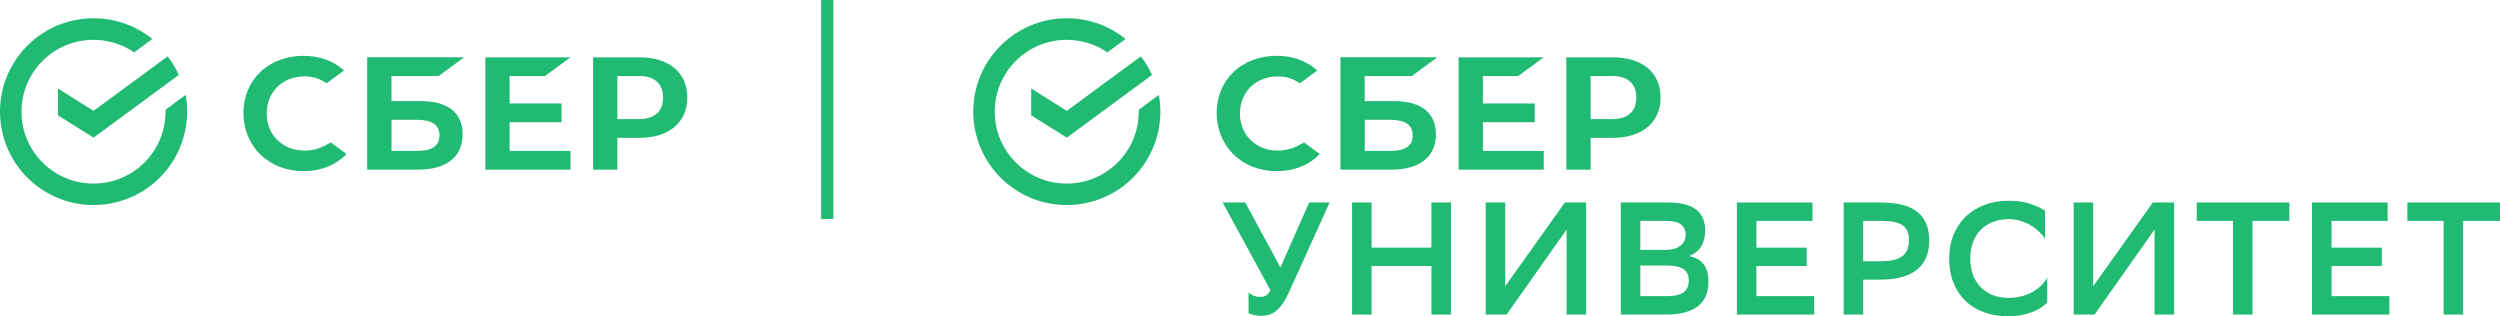 <?xml version="1.0" encoding="UTF-8"?> <svg xmlns="http://www.w3.org/2000/svg" width="411" height="52" viewBox="0 0 411 52" fill="none"> <path fill-rule="evenodd" clip-rule="evenodd" d="M229.225 16.625H224.359V12.49H232.115L236.299 9.41H220.369V27.895H228.707C233.39 27.895 236.066 25.78 236.066 22.093C236.066 18.567 233.644 16.624 229.226 16.624L229.225 16.625ZM224.369 24.815H228.531C230.997 24.815 232.246 24.005 232.246 22.257C232.246 20.549 231.067 19.697 228.531 19.697H224.369V24.815Z" fill="#21BA72"></path> <path d="M249.606 12.49L253.79 9.42H239.793V27.895H253.79V24.815H243.783V20.091H252.314V17.012H243.783V12.49H249.606Z" fill="#21BA72"></path> <path fill-rule="evenodd" clip-rule="evenodd" d="M265.131 9.42H257.505V27.895H261.496V22.662H265.121C269.987 22.662 273 20.11 273 16.026C273 11.941 269.987 9.42 265.131 9.42ZM261.496 19.582H265.039C267.605 19.582 269.009 18.322 269.009 16.036C269.009 13.749 267.595 12.49 265.04 12.49H261.496V19.582Z" fill="#21BA72"></path> <path d="M213.506 23.89C212.447 24.463 211.26 24.761 210.056 24.755C206.452 24.755 203.846 22.183 203.846 18.657C203.846 15.132 206.462 12.56 210.056 12.56C211.358 12.538 212.632 12.938 213.689 13.698L216.56 11.585L216.367 11.423C214.697 9.959 212.458 9.176 209.903 9.176C207.133 9.176 204.609 10.112 202.817 11.808C201.026 13.505 200.017 15.904 200.017 18.556C200.017 21.209 201.005 23.648 202.808 25.405C204.609 27.163 207.123 28.139 209.872 28.139C212.752 28.139 215.267 27.132 216.967 25.314L214.382 23.414L213.506 23.89Z" fill="#21BA72"></path> <path d="M175.38 18.22L169.526 14.552V18.962L175.382 22.631L182.39 17.474L189.399 12.317C188.904 11.233 188.286 10.21 187.557 9.268L181.468 13.744L175.38 18.22Z" fill="#21BA72"></path> <path d="M190.766 18.354C190.766 17.431 190.684 16.51 190.521 15.601L187.211 18.04V18.354C187.213 19.906 186.908 21.443 186.314 22.878C185.721 24.312 184.85 25.616 183.751 26.714C182.653 27.812 181.348 28.684 179.912 29.279C178.476 29.874 176.937 30.181 175.382 30.182C168.847 30.182 163.534 24.898 163.534 18.373C163.534 11.851 168.826 6.547 175.362 6.547C177.755 6.547 180.087 7.258 182.051 8.609L185.044 6.405C178.437 1.08 168.744 2.115 163.411 8.712C158.076 15.305 159.114 24.98 165.722 30.304C172.329 35.629 182.022 34.593 187.355 27.996C189.562 25.265 190.765 21.863 190.766 18.354V18.354Z" fill="#21BA72"></path> <path d="M207.214 48.816C207.556 48.816 207.864 48.737 208.138 48.579C208.412 48.421 208.652 48.132 208.857 47.711L201 33.289H204.723L210.5 43.974L215.225 33.289H218.589L211.99 47.868C211.63 48.675 211.271 49.342 210.911 49.868C210.552 50.377 210.184 50.789 209.807 51.105C209.431 51.404 209.037 51.614 208.626 51.737C208.232 51.86 207.804 51.921 207.342 51.921C206.931 51.921 206.538 51.877 206.161 51.789C205.802 51.702 205.502 51.605 205.262 51.5V48.079C205.502 48.307 205.793 48.491 206.135 48.632C206.478 48.754 206.837 48.816 207.214 48.816Z" fill="#21BA72"></path> <path d="M235.327 43.737H225.493V51.711H222.283V33.289H225.493V40.711H235.327V33.289H238.537V51.711H235.327V43.737Z" fill="#21BA72"></path> <path d="M247.458 47.053L257.267 33.289H260.759V51.711H257.549V37.737L247.689 51.711H244.248V33.289H247.458V47.053Z" fill="#21BA72"></path> <path d="M266.464 51.711V33.289H274.27C278.31 33.289 280.33 34.816 280.33 37.868C280.33 38.921 280.116 39.798 279.688 40.5C279.26 41.202 278.583 41.737 277.659 42.105C278.772 42.298 279.585 42.754 280.098 43.474C280.612 44.175 280.869 45.132 280.869 46.342C280.869 47.289 280.706 48.105 280.381 48.789C280.056 49.474 279.585 50.035 278.969 50.474C278.37 50.895 277.633 51.211 276.76 51.421C275.905 51.614 274.929 51.711 273.833 51.711H266.464ZM274.039 48.684C275.271 48.684 276.178 48.483 276.76 48.079C277.342 47.658 277.633 47 277.633 46.105C277.633 45.211 277.325 44.579 276.709 44.211C276.093 43.842 275.22 43.658 274.09 43.658H269.674V48.684H274.039ZM273.808 41.079C274.835 41.079 275.639 40.86 276.221 40.421C276.82 39.983 277.12 39.368 277.12 38.579C277.12 37.842 276.863 37.281 276.35 36.895C275.853 36.509 275.031 36.316 273.885 36.316H269.674V41.079H273.808Z" fill="#21BA72"></path> <path d="M297.023 43.737H288.755V48.684H298.255V51.711H285.545V33.289H297.973V36.316H288.755V40.711H297.023V43.737Z" fill="#21BA72"></path> <path d="M306.306 45.974V51.711H303.097V33.289H309.08C311.921 33.289 313.975 33.816 315.242 34.868C316.526 35.904 317.168 37.456 317.168 39.526C317.168 41.684 316.483 43.298 315.114 44.368C313.744 45.439 311.733 45.974 309.08 45.974H306.306ZM306.306 36.316V42.947H309.311C310.817 42.947 311.947 42.684 312.7 42.158C313.453 41.614 313.83 40.711 313.83 39.447C313.83 38.307 313.479 37.5 312.777 37.026C312.075 36.553 310.937 36.316 309.362 36.316H306.306Z" fill="#21BA72"></path> <path d="M336.568 49.684C336.345 49.965 336.029 50.246 335.618 50.526C335.224 50.789 334.753 51.035 334.206 51.263C333.658 51.474 333.042 51.649 332.357 51.789C331.689 51.93 330.97 52 330.2 52C328.728 52 327.393 51.781 326.194 51.342C324.996 50.904 323.969 50.281 323.113 49.474C322.274 48.649 321.615 47.649 321.136 46.474C320.674 45.298 320.443 43.965 320.443 42.474C320.443 41.088 320.674 39.816 321.136 38.658C321.598 37.5 322.257 36.5 323.113 35.658C323.969 34.816 324.996 34.167 326.194 33.711C327.41 33.237 328.762 33 330.251 33C331.672 33 332.888 33.184 333.898 33.553C334.908 33.904 335.678 34.272 336.209 34.658V39.237C335.935 38.833 335.592 38.439 335.181 38.053C334.788 37.667 334.334 37.325 333.821 37.026C333.324 36.728 332.768 36.491 332.152 36.316C331.552 36.123 330.919 36.026 330.251 36.026C329.276 36.026 328.394 36.184 327.607 36.5C326.819 36.816 326.152 37.254 325.604 37.816C325.056 38.377 324.637 39.061 324.346 39.868C324.055 40.658 323.909 41.535 323.909 42.5C323.909 43.395 324.038 44.237 324.294 45.026C324.568 45.798 324.962 46.474 325.476 47.053C326.006 47.632 326.665 48.096 327.453 48.447C328.24 48.781 329.147 48.956 330.174 48.974C330.962 48.974 331.681 48.886 332.331 48.711C332.999 48.535 333.598 48.298 334.129 48C334.676 47.702 335.156 47.351 335.567 46.947C335.977 46.544 336.311 46.105 336.568 45.632V49.684Z" fill="#21BA72"></path> <path d="M344.118 47.053L353.926 33.289H357.419V51.711H354.209V37.737L344.349 51.711H340.908V33.289H344.118V47.053Z" fill="#21BA72"></path> <path d="M376.373 36.316H370.313V51.711H367.104V36.316H361.147V33.289H376.373V36.316Z" fill="#21BA72"></path> <path d="M391.576 43.737H383.308V48.684H392.809V51.711H380.099V33.289H392.526V36.316H383.308V40.711H391.576V43.737Z" fill="#21BA72"></path> <path d="M411 36.316H404.94V51.711H401.731V36.316H395.774V33.289H411V36.316Z" fill="#21BA72"></path> <path fill-rule="evenodd" clip-rule="evenodd" d="M69.225 16.625H64.359V12.49H72.115L76.299 9.41H60.37V27.895H68.707C73.39 27.895 76.066 25.78 76.066 22.093C76.066 18.567 73.644 16.624 69.226 16.624L69.225 16.625ZM64.369 24.815H68.531C70.997 24.815 72.246 24.005 72.246 22.257C72.246 20.549 71.067 19.697 68.531 19.697H64.369V24.815Z" fill="#21BA72"></path> <path d="M89.606 12.49L93.79 9.42H79.793V27.895H93.79V24.815H83.783V20.091H92.314V17.012H83.783V12.49H89.606Z" fill="#21BA72"></path> <path fill-rule="evenodd" clip-rule="evenodd" d="M105.131 9.42H97.505V27.895H101.496V22.662H105.121C109.987 22.662 113 20.11 113 16.026C113 11.941 109.987 9.42 105.131 9.42ZM101.496 19.582H105.039C107.605 19.582 109.009 18.322 109.009 16.036C109.009 13.749 107.595 12.49 105.04 12.49H101.496V19.582Z" fill="#21BA72"></path> <path d="M53.506 23.89C52.447 24.463 51.26 24.761 50.056 24.755C46.452 24.755 43.846 22.183 43.846 18.657C43.846 15.132 46.462 12.56 50.056 12.56C51.358 12.538 52.632 12.938 53.689 13.698L56.56 11.585L56.367 11.423C54.697 9.959 52.458 9.176 49.903 9.176C47.133 9.176 44.609 10.112 42.817 11.808C41.026 13.505 40.017 15.904 40.017 18.556C40.017 21.209 41.005 23.648 42.808 25.405C44.609 27.163 47.123 28.139 49.873 28.139C52.752 28.139 55.267 27.132 56.968 25.314L54.382 23.414L53.506 23.89Z" fill="#21BA72"></path> <path d="M15.38 18.22L9.526 14.552V18.962L15.382 22.631L22.39 17.474L29.399 12.317C28.904 11.233 28.286 10.21 27.557 9.268L21.468 13.744L15.38 18.22Z" fill="#21BA72"></path> <path d="M30.765 18.354C30.766 17.431 30.684 16.51 30.521 15.601L27.211 18.04V18.354C27.213 19.906 26.908 21.443 26.314 22.878C25.721 24.312 24.85 25.616 23.751 26.714C22.653 27.812 21.348 28.684 19.912 29.279C18.476 29.874 16.937 30.181 15.382 30.182C8.847 30.182 3.534 24.898 3.534 18.373C3.534 11.851 8.826 6.547 15.362 6.547C17.755 6.547 20.087 7.258 22.051 8.609L25.044 6.405C18.436 1.08 8.744 2.115 3.411 8.712C-1.924 15.305 -0.886 24.98 5.722 30.304C12.329 35.629 22.022 34.593 27.355 27.996C29.562 25.265 30.765 21.863 30.765 18.354V18.354Z" fill="#21BA72"></path> <line x1="136" y1="4.37114e-08" x2="136" y2="36" stroke="#21BA72" stroke-width="2"></line> </svg> 